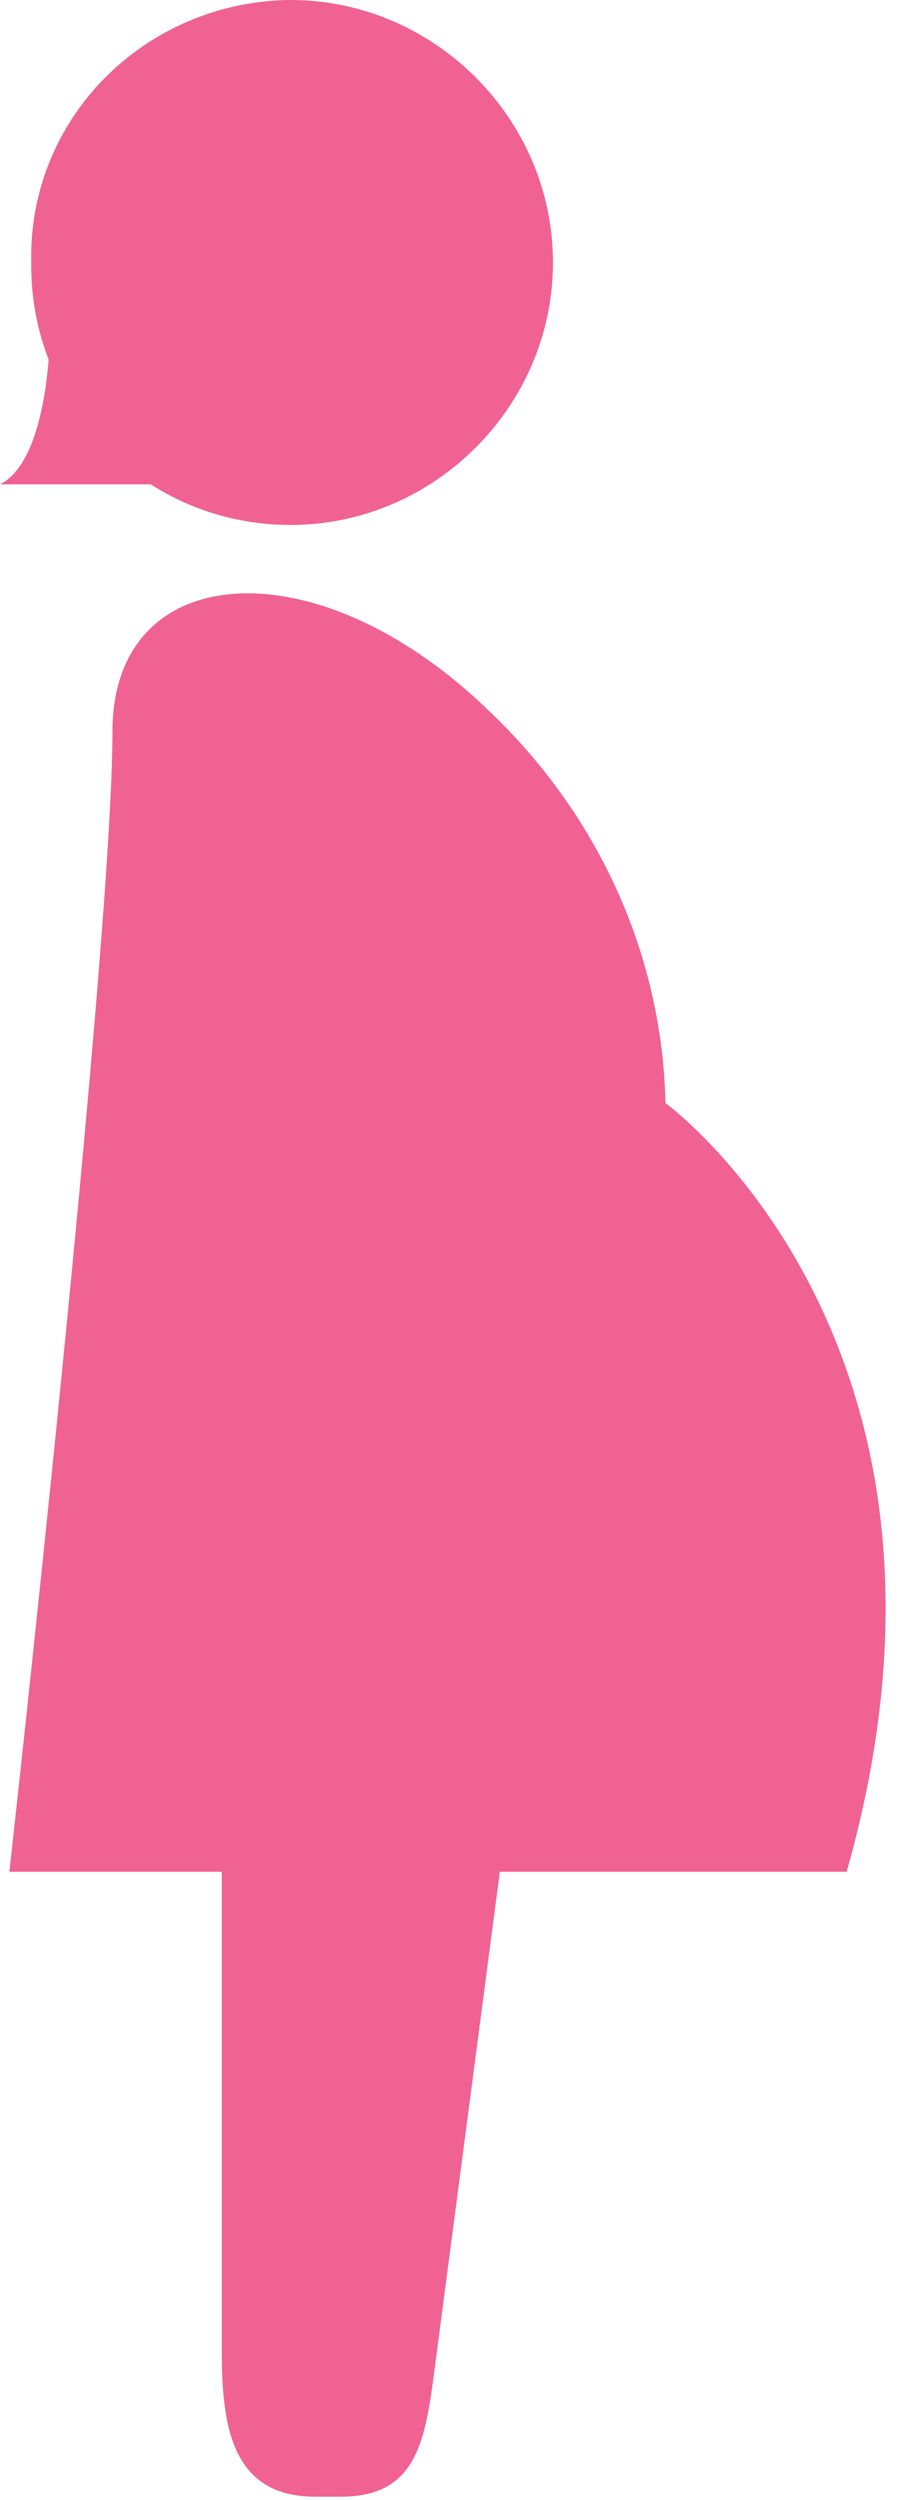 <svg id="icon_sanfujinka" xmlns="http://www.w3.org/2000/svg" width="29" height="80"><style>.st0{fill:#f06292}</style><path id="パス_45" class="st0" d="M15.6 22.7c3.5 3.3 5.6 7.8 5.7 12.6 0 0 10.6 7.7 5.8 24.6H16l-2.1 16c-.3 2.3-.6 4-3 4h-.8c-2.6 0-3-2.1-3-4.6V59.9H.3s3.3-29.6 3.3-36.5c0-5.5 6.5-6 12-.7z"/><path id="パス_46" class="st0" d="M9.3 0c4.6 0 8.4 3.8 8.4 8.4s-3.8 8.4-8.4 8.4C4.7 16.8 1 13.1 1 8.5v-.1C.9 3.8 4.6.1 9.2 0h.1z"/><path id="パス_47" class="st0" d="M4.9 15.5c-1.4-1.4-2.5-3.1-3.3-4.9 0 0 0 4.1-1.6 4.9"/></svg>